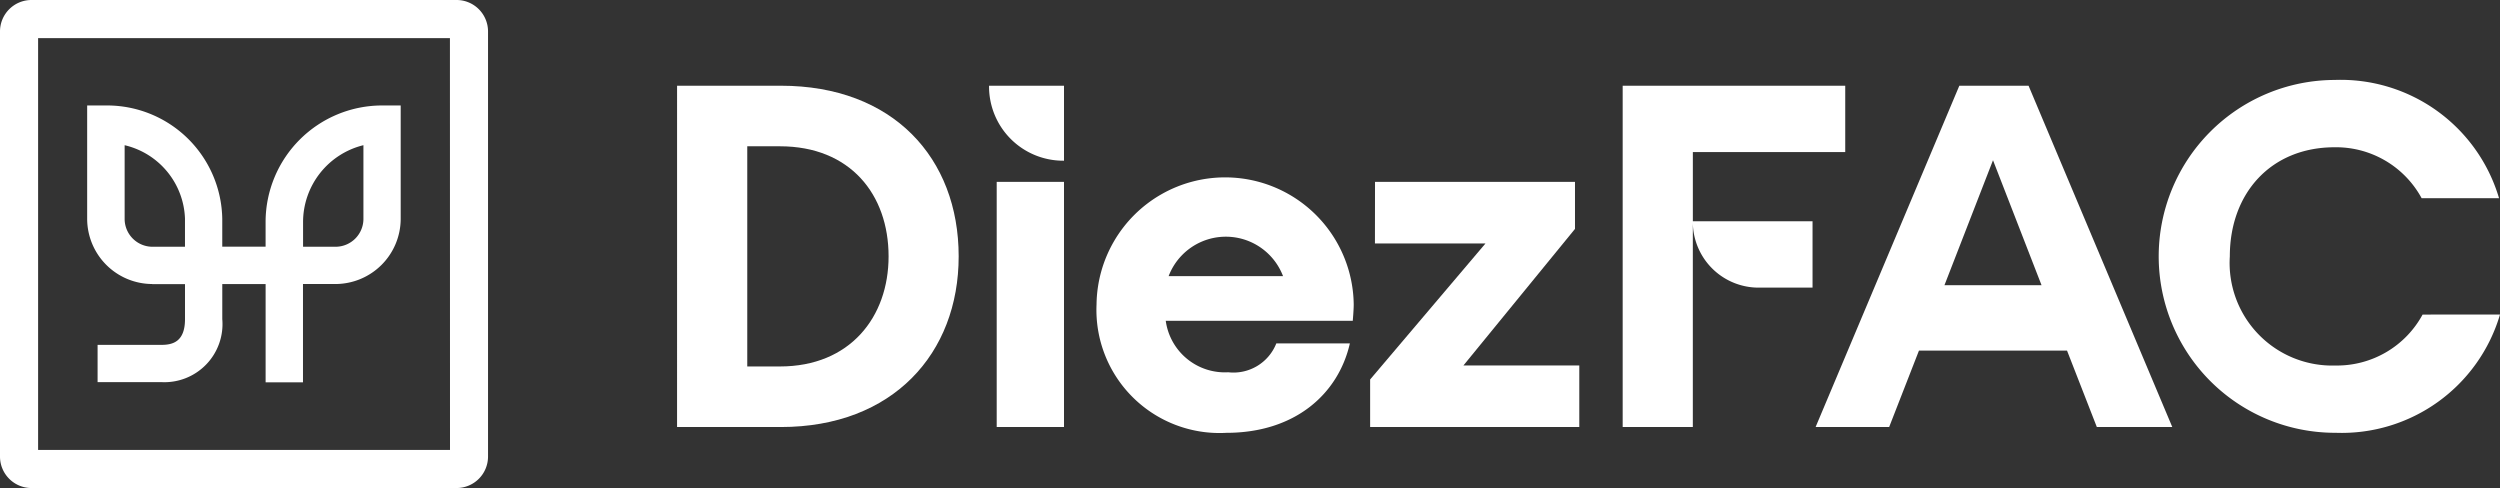 <svg xmlns="http://www.w3.org/2000/svg" width="143.433" height="28" viewBox="0 0 143.433 28"><rect x="0" y="0" width="143.433" height="28" fill="#333333" stroke="none"/><path d="M126.2,100H101.8a1.806,1.806,0,0,0-1.8,1.8V126.2a1.806,1.806,0,0,0,1.8,1.8H126.2a1.806,1.806,0,0,0,1.8-1.8V101.8a1.805,1.805,0,0,0-1.8-1.8m-.382,25.814H102.186V102.186h23.628Z" transform="translate(-100 -100)" fill="#FFFFFF"/><path d="M177.114,193.047v1.586h-1.876a1.6,1.6,0,0,1-1.586-1.578v-4.248a4.487,4.487,0,0,1,3.463,4.241m6.774.158a4.546,4.546,0,0,1,3.463-4.4v4.243a1.6,1.6,0,0,1-1.582,1.584h-1.881Zm-8.655,3.572h1.881v2.011c0,1.306-.721,1.473-1.349,1.473H172.1V202.4h3.661a3.333,3.333,0,0,0,3.493-3.617v-2.011h2.486v5.641h2.144v-5.642h1.885a3.75,3.75,0,0,0,3.721-3.722v-6.522h-1.072a6.689,6.689,0,0,0-6.679,6.668v1.432h-2.486v-1.589a6.612,6.612,0,0,0-6.679-6.511h-1.072v6.528a3.749,3.749,0,0,0,3.725,3.716" transform="translate(-166.501 -180.476)" fill="#FFFFFF"/><g transform="translate(38.846 4.587)"><path d="M654.944,170.263H660.9c6.426,0,10.2,4.137,10.2,9.791,0,5.571-3.778,9.791-10.2,9.791h-5.957Zm4.027,16.107h1.875c4.027,0,6.233-2.841,6.233-6.316,0-3.558-2.206-6.316-6.233-6.316h-1.875Z" transform="translate(-654.944 -169.932)" fill="#FFFFFF"/><path d="M914.912,174.565a4.256,4.256,0,0,1-4.3-4.3h4.3Zm-3.861,15.279V175.779h3.861v14.066Z" transform="translate(-892.713 -169.932)" fill="#FFFFFF"/><path d="M998.745,251.7a7.378,7.378,0,0,1,14.755,0c0,.331-.055.938-.055.938h-10.729a3.423,3.423,0,0,0,3.585,2.951,2.643,2.643,0,0,0,2.758-1.655h4.22c-.662,2.9-3.144,5.13-7.088,5.13A7.063,7.063,0,0,1,998.745,251.7Zm10.7-1.627a3.512,3.512,0,0,0-6.564,0Z" transform="translate(-974.679 -238.818)" fill="#FFFFFF"/><path d="M1223.32,249.062h11.473v2.7l-6.4,7.833h6.647v3.53h-12V260.4l6.619-7.805h-6.343Z" transform="translate(-1183.277 -243.215)" fill="#FFFFFF"/><path d="M1429.968,189.845V170.263h12.769v3.806h-8.743v3.972h6.867v3.806h-3.034a3.773,3.773,0,0,1-3.834-3.751v11.749Z" transform="translate(-1375.716 -169.932)" fill="#FFFFFF"/><path d="M1604.25,189.845l-1.71-4.385h-8.495l-1.71,4.385h-4.22l8.246-19.582h3.972l8.246,19.582Zm-8.743-8.136h5.571l-2.785-7.171Z" transform="translate(-1522.794 -169.932)" fill="#FFFFFF"/><path d="M1889.624,178.994a9.473,9.473,0,0,1-9.432,6.785,10.122,10.122,0,0,1-.055-20.244,9.473,9.473,0,0,1,9.432,6.785h-4.441a5.588,5.588,0,0,0-4.992-2.923c-3.641,0-6.013,2.62-6.013,6.261a5.887,5.887,0,0,0,6.068,6.261,5.589,5.589,0,0,0,4.992-2.923Z" transform="translate(-1785.037 -165.535)" fill="#FFFFFF"/></g></svg>